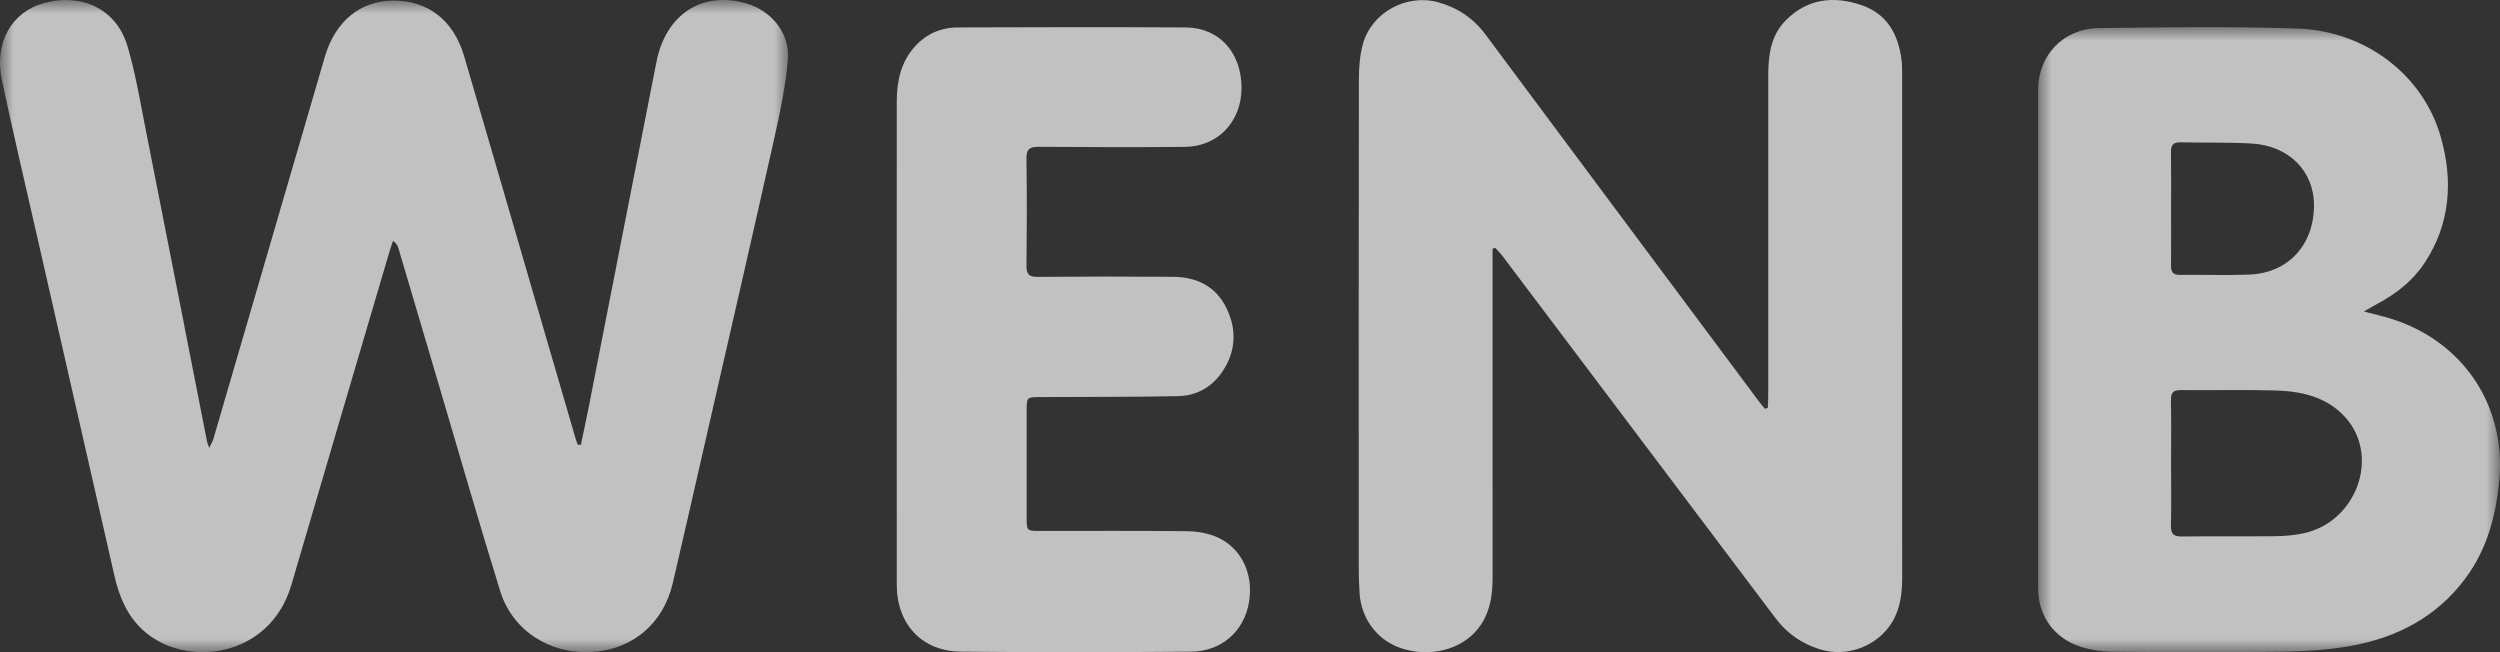 <?xml version="1.0" encoding="UTF-8"?>
<svg width="92px" height="24px" viewBox="0 0 92 24" version="1.1" xmlns="http://www.w3.org/2000/svg" xmlns:xlink="http://www.w3.org/1999/xlink">
    <rect x="0" y="0" width="92" height="24" fill="#333333" stroke="none"/>
    <title>Group 11</title>
    <defs>
        <polygon id="path-1" points="0 0 29 0 29 24 0 24"></polygon>
        <polygon id="path-3" points="0 0 17 0 17 23 0 23"></polygon>
    </defs>
    <g id="Page-1" stroke="none" stroke-width="1" fill="none" fill-rule="evenodd" opacity="0.696">
        <g id="Eventro-Homepage-Desktop" transform="translate(-1053, -2480)">
            <g id="Group-9" transform="translate(284, 2468)">
                <g id="Group-11" transform="translate(769, 12)">
                    <g id="Group-3">
                        <mask id="mask-2" fill="white">
                            <use xlink:href="#path-1"></use>
                        </mask>
                        <g id="Clip-2"></g>
                        <path d="M21.376,16.372 C21.469,15.926 21.567,15.481 21.655,15.033 C22.489,10.781 23.318,6.527 24.158,2.275 C24.508,0.506 25.864,-0.353 27.496,0.136 C28.398,0.406 29.073,1.232 28.994,2.185 C28.915,3.142 28.716,4.094 28.506,5.033 C27.7,8.639 26.87,12.239 26.047,15.84 C25.619,17.713 25.195,19.586 24.759,21.457 C24.411,22.951 23.275,23.908 21.772,23.993 C20.23,24.08 18.857,23.206 18.406,21.75 C17.635,19.263 16.917,16.759 16.178,14.262 C15.671,12.551 15.167,10.839 14.66,9.127 C14.633,9.039 14.587,8.957 14.464,8.861 C14.418,9.001 14.368,9.14 14.326,9.281 C13.124,13.362 11.918,17.443 10.722,21.526 C9.926,24.243 6.787,24.61 5.244,23.173 C4.671,22.639 4.384,21.949 4.212,21.193 C3.258,16.994 2.297,12.796 1.342,8.597 C0.912,6.712 0.47,4.83 0.069,2.94 C-0.221,1.571 0.426,0.437 1.621,0.113 C3.021,-0.267 4.287,0.342 4.689,1.692 C4.982,2.673 5.15,3.693 5.349,4.701 C6.112,8.556 6.865,12.414 7.623,16.27 C7.632,16.316 7.655,16.359 7.7,16.481 C7.771,16.329 7.827,16.242 7.854,16.147 C9.222,11.464 10.586,6.781 11.952,2.098 C12.334,0.785 13.257,0.026 14.471,0.022 C15.755,0.018 16.694,0.747 17.084,2.078 C17.992,5.175 18.89,8.275 19.793,11.374 C20.261,12.983 20.729,14.591 21.199,16.199 C21.215,16.256 21.243,16.309 21.265,16.364 C21.302,16.366 21.339,16.369 21.376,16.372" id="Fill-1" fill="#FFFFFF" mask="url(#mask-2)"></path>
                    </g>
                    <path d="M65.054,15.009 C65.06,14.879 65.071,14.749 65.071,14.619 C65.071,10.684 65.07,6.75 65.071,2.815 C65.071,2.055 65.153,1.31 65.727,0.738 C66.527,-0.06 67.491,-0.156 68.504,0.189 C69.456,0.514 69.868,1.28 69.98,2.238 C70.002,2.419 69.998,2.605 69.998,2.788 C69.998,8.929 69.997,15.069 70,21.21 C70,21.794 69.945,22.363 69.642,22.876 C69.111,23.772 67.985,24.208 66.975,23.895 C66.32,23.692 65.772,23.323 65.35,22.763 C61.996,18.308 58.637,13.855 55.278,9.403 C55.202,9.303 55.11,9.214 55.025,9.12 C54.992,9.131 54.96,9.141 54.927,9.152 C54.927,9.291 54.927,9.43 54.927,9.569 C54.927,13.454 54.925,17.339 54.928,21.224 C54.929,21.848 54.855,22.447 54.504,22.982 C53.951,23.825 52.814,24.197 51.703,23.898 C50.746,23.64 50.092,22.827 50.031,21.811 C50.011,21.494 50.002,21.175 50.002,20.857 C50,14.875 49.997,8.894 50.007,2.913 C50.008,2.477 50.041,2.024 50.159,1.607 C50.485,0.452 51.757,-0.232 52.913,0.081 C53.631,0.276 54.215,0.664 54.665,1.269 C58.017,5.773 61.374,10.273 64.73,14.774 C64.8,14.867 64.877,14.955 64.95,15.045 C64.985,15.033 65.02,15.021 65.054,15.009" id="Fill-4" fill="#FFFFFF"></path>
                    <g id="Group-8" transform="translate(75, 1)">
                        <mask id="mask-4" fill="white">
                            <use xlink:href="#path-3"></use>
                        </mask>
                        <g id="Clip-7"></g>
                        <path d="M4.896,6.649 C4.896,7.354 4.9,8.058 4.894,8.763 C4.892,8.99 4.948,9.12 5.218,9.116 C6.069,9.105 6.921,9.138 7.771,9.105 C9.196,9.049 10.139,8.033 10.155,6.584 C10.169,5.313 9.245,4.362 7.862,4.282 C6.99,4.232 6.113,4.258 5.239,4.237 C4.956,4.23 4.889,4.359 4.892,4.608 C4.903,5.288 4.896,5.969 4.896,6.649 M4.896,16.026 C4.896,16.801 4.907,17.577 4.891,18.352 C4.885,18.65 4.992,18.746 5.292,18.743 C6.434,18.729 7.576,18.744 8.718,18.733 C9.056,18.729 9.398,18.7 9.729,18.634 C11.712,18.242 12.614,15.789 11.298,14.346 C10.608,13.589 9.664,13.391 8.684,13.367 C7.543,13.338 6.401,13.367 5.259,13.355 C4.964,13.351 4.886,13.463 4.891,13.735 C4.905,14.498 4.896,15.262 4.896,16.026 M11.991,10.463 C12.378,10.565 12.681,10.633 12.977,10.725 C15.645,11.553 17.227,13.935 16.974,16.673 C16.852,17.984 16.523,19.213 15.725,20.286 C14.681,21.693 13.222,22.46 11.517,22.768 C10.698,22.916 9.853,22.97 9.018,22.982 C6.915,23.011 4.81,23 2.707,22.984 C2.336,22.981 1.952,22.919 1.598,22.811 C0.606,22.506 0.002,21.672 0.002,20.653 C-0,14.539 -0.001,8.424 0.002,2.31 C0.002,1.041 0.924,0.053 2.232,0.035 C4.663,0.001 7.098,-0.029 9.527,0.049 C12.042,0.129 14.166,1.751 14.816,4.025 C15.277,5.635 15.182,7.222 14.227,8.673 C13.796,9.328 13.188,9.804 12.495,10.176 C12.35,10.253 12.21,10.338 11.991,10.463" id="Fill-6" fill="#FFFFFF" mask="url(#mask-4)"></path>
                    </g>
                    <path d="M33,12.595 C33,9.644 33,6.693 33.001,3.742 C33.002,2.995 33.148,2.292 33.664,1.716 C34.085,1.246 34.626,1.012 35.244,1.01 C38.044,1 40.845,0.994 43.645,1.011 C44.871,1.018 45.692,1.942 45.688,3.241 C45.685,4.477 44.818,5.395 43.604,5.405 C41.812,5.421 40.02,5.417 38.229,5.403 C37.9,5.401 37.769,5.475 37.774,5.836 C37.793,7.15 37.789,8.464 37.775,9.778 C37.772,10.088 37.862,10.191 38.179,10.189 C39.84,10.174 41.501,10.173 43.162,10.186 C44.03,10.193 44.744,10.527 45.138,11.346 C45.524,12.148 45.479,12.949 44.973,13.691 C44.586,14.259 44.017,14.566 43.343,14.579 C41.659,14.61 39.974,14.604 38.289,14.612 C37.782,14.614 37.782,14.613 37.781,15.12 C37.781,16.422 37.781,17.725 37.781,19.027 C37.781,19.538 37.782,19.539 38.274,19.539 C40.066,19.54 41.858,19.53 43.649,19.547 C43.998,19.551 44.367,19.602 44.691,19.727 C45.659,20.1 46.151,21.092 45.959,22.182 C45.772,23.238 44.953,23.972 43.828,23.981 C41.004,24.004 38.18,24.009 35.356,23.98 C33.92,23.965 33.002,22.966 33.001,21.52 C32.999,18.546 33,15.57 33,12.595" id="Fill-9" fill="#FFFFFF"></path>
                </g>
            </g>
        </g>
    </g>
</svg>